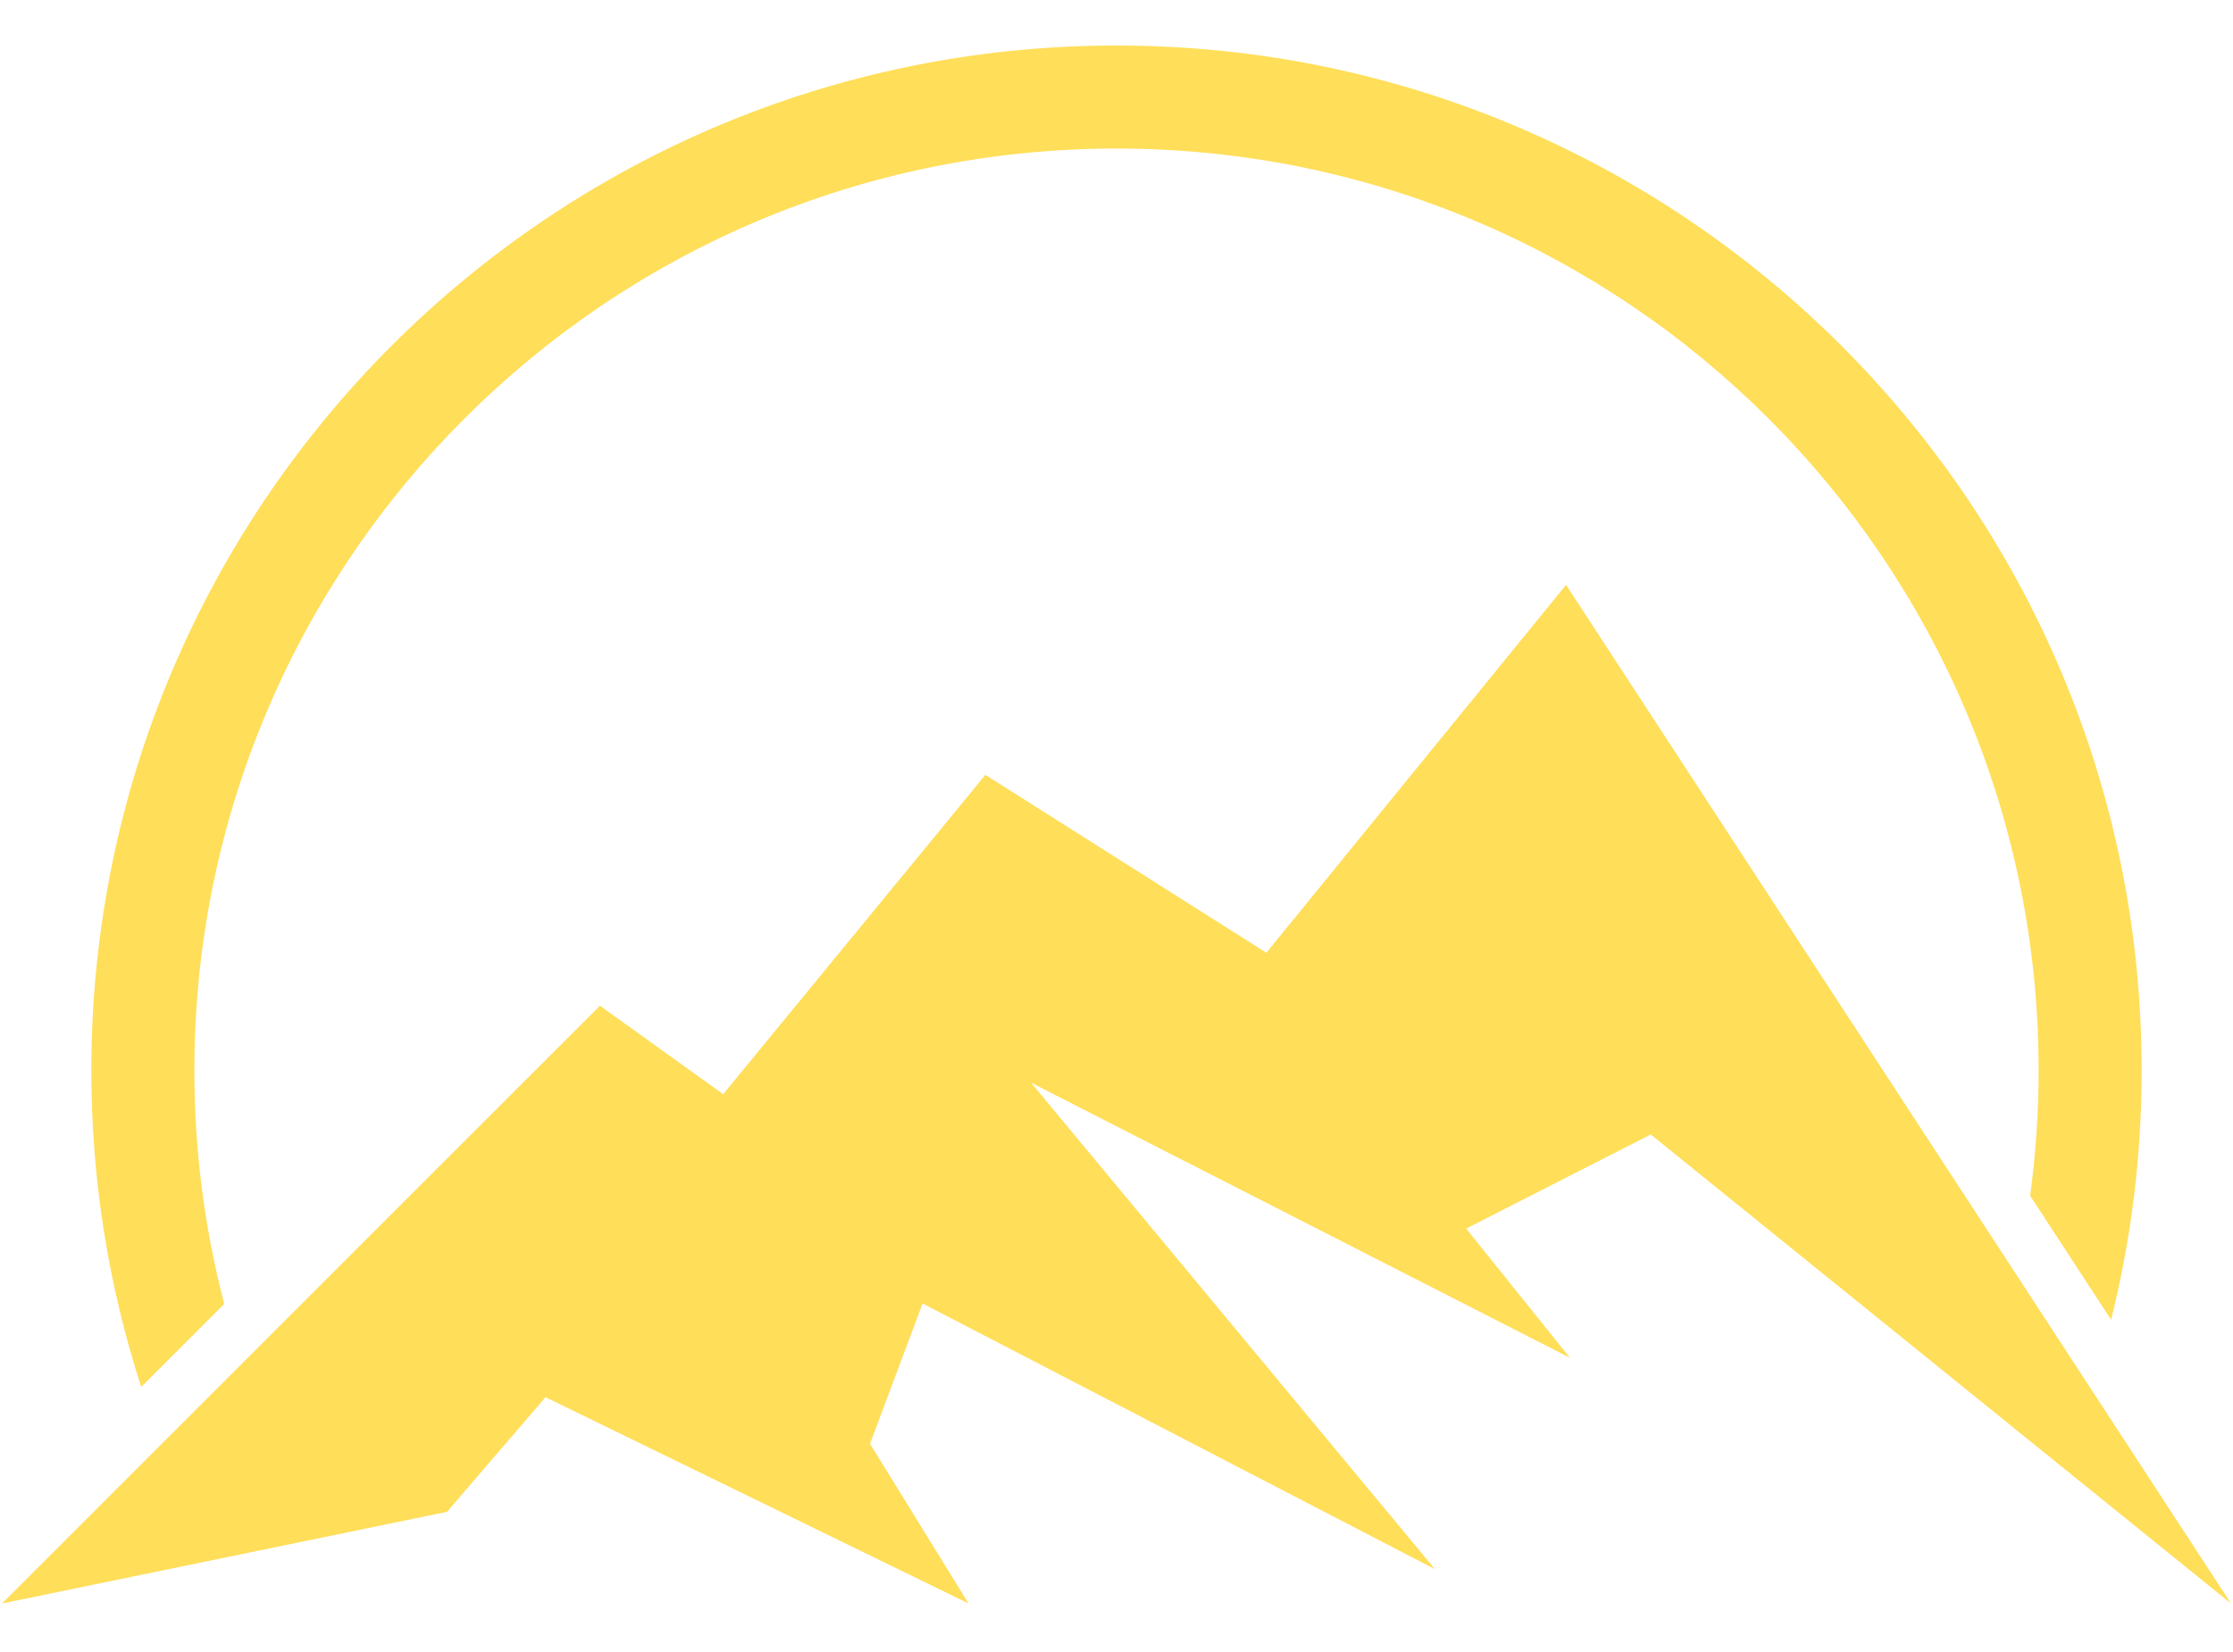 <svg xmlns="http://www.w3.org/2000/svg" xmlns:xlink="http://www.w3.org/1999/xlink" width="500" zoomAndPan="magnify" viewBox="0 0 375 277.5" height="370" preserveAspectRatio="xMidYMid meet" version="1.0"><defs><clipPath id="73a3ce380b"><path d="M 15 7.488 L 360 7.488 L 360 233 L 15 233 Z M 15 7.488 " clip-rule="nonzero"/></clipPath><clipPath id="71e27b4b33"><path d="M 0.336 98 L 374.66 98 L 374.66 269.516 L 0.336 269.516 Z M 0.336 98 " clip-rule="nonzero"/></clipPath></defs><g clip-path="url(#73a3ce380b)"><path fill="#ffde59" d="M 187.5 7.648 C 92.418 7.648 15.336 84.73 15.336 179.812 C 15.336 198.371 18.285 216.23 23.715 232.977 L 37.656 219.035 C 34.387 206.508 32.641 193.367 32.641 179.812 C 32.641 94.285 101.973 24.953 187.5 24.953 C 273.027 24.953 342.359 94.285 342.359 179.812 C 342.359 186.949 341.863 193.969 340.93 200.852 L 354.527 221.684 C 357.875 208.277 359.664 194.258 359.664 179.812 C 359.664 84.73 282.582 7.648 187.5 7.648 " fill-opacity="1" fill-rule="nonzero"/></g><g clip-path="url(#71e27b4b33)"><path fill="#ffde59" d="M 146.105 242.516 L 154.934 218.957 L 240.977 263.586 L 173.148 181.867 L 263.641 228.074 L 246.219 206.375 L 277.223 190.57 L 374.664 269.352 L 262.996 98.246 L 212.668 160.043 L 165.48 130.16 L 121.445 183.801 L 100.75 168.941 L 0.336 269.352 L 75.07 253.953 L 91.613 234.695 L 162.652 269.352 L 146.105 242.516 " fill-opacity="1" fill-rule="nonzero"/></g></svg>